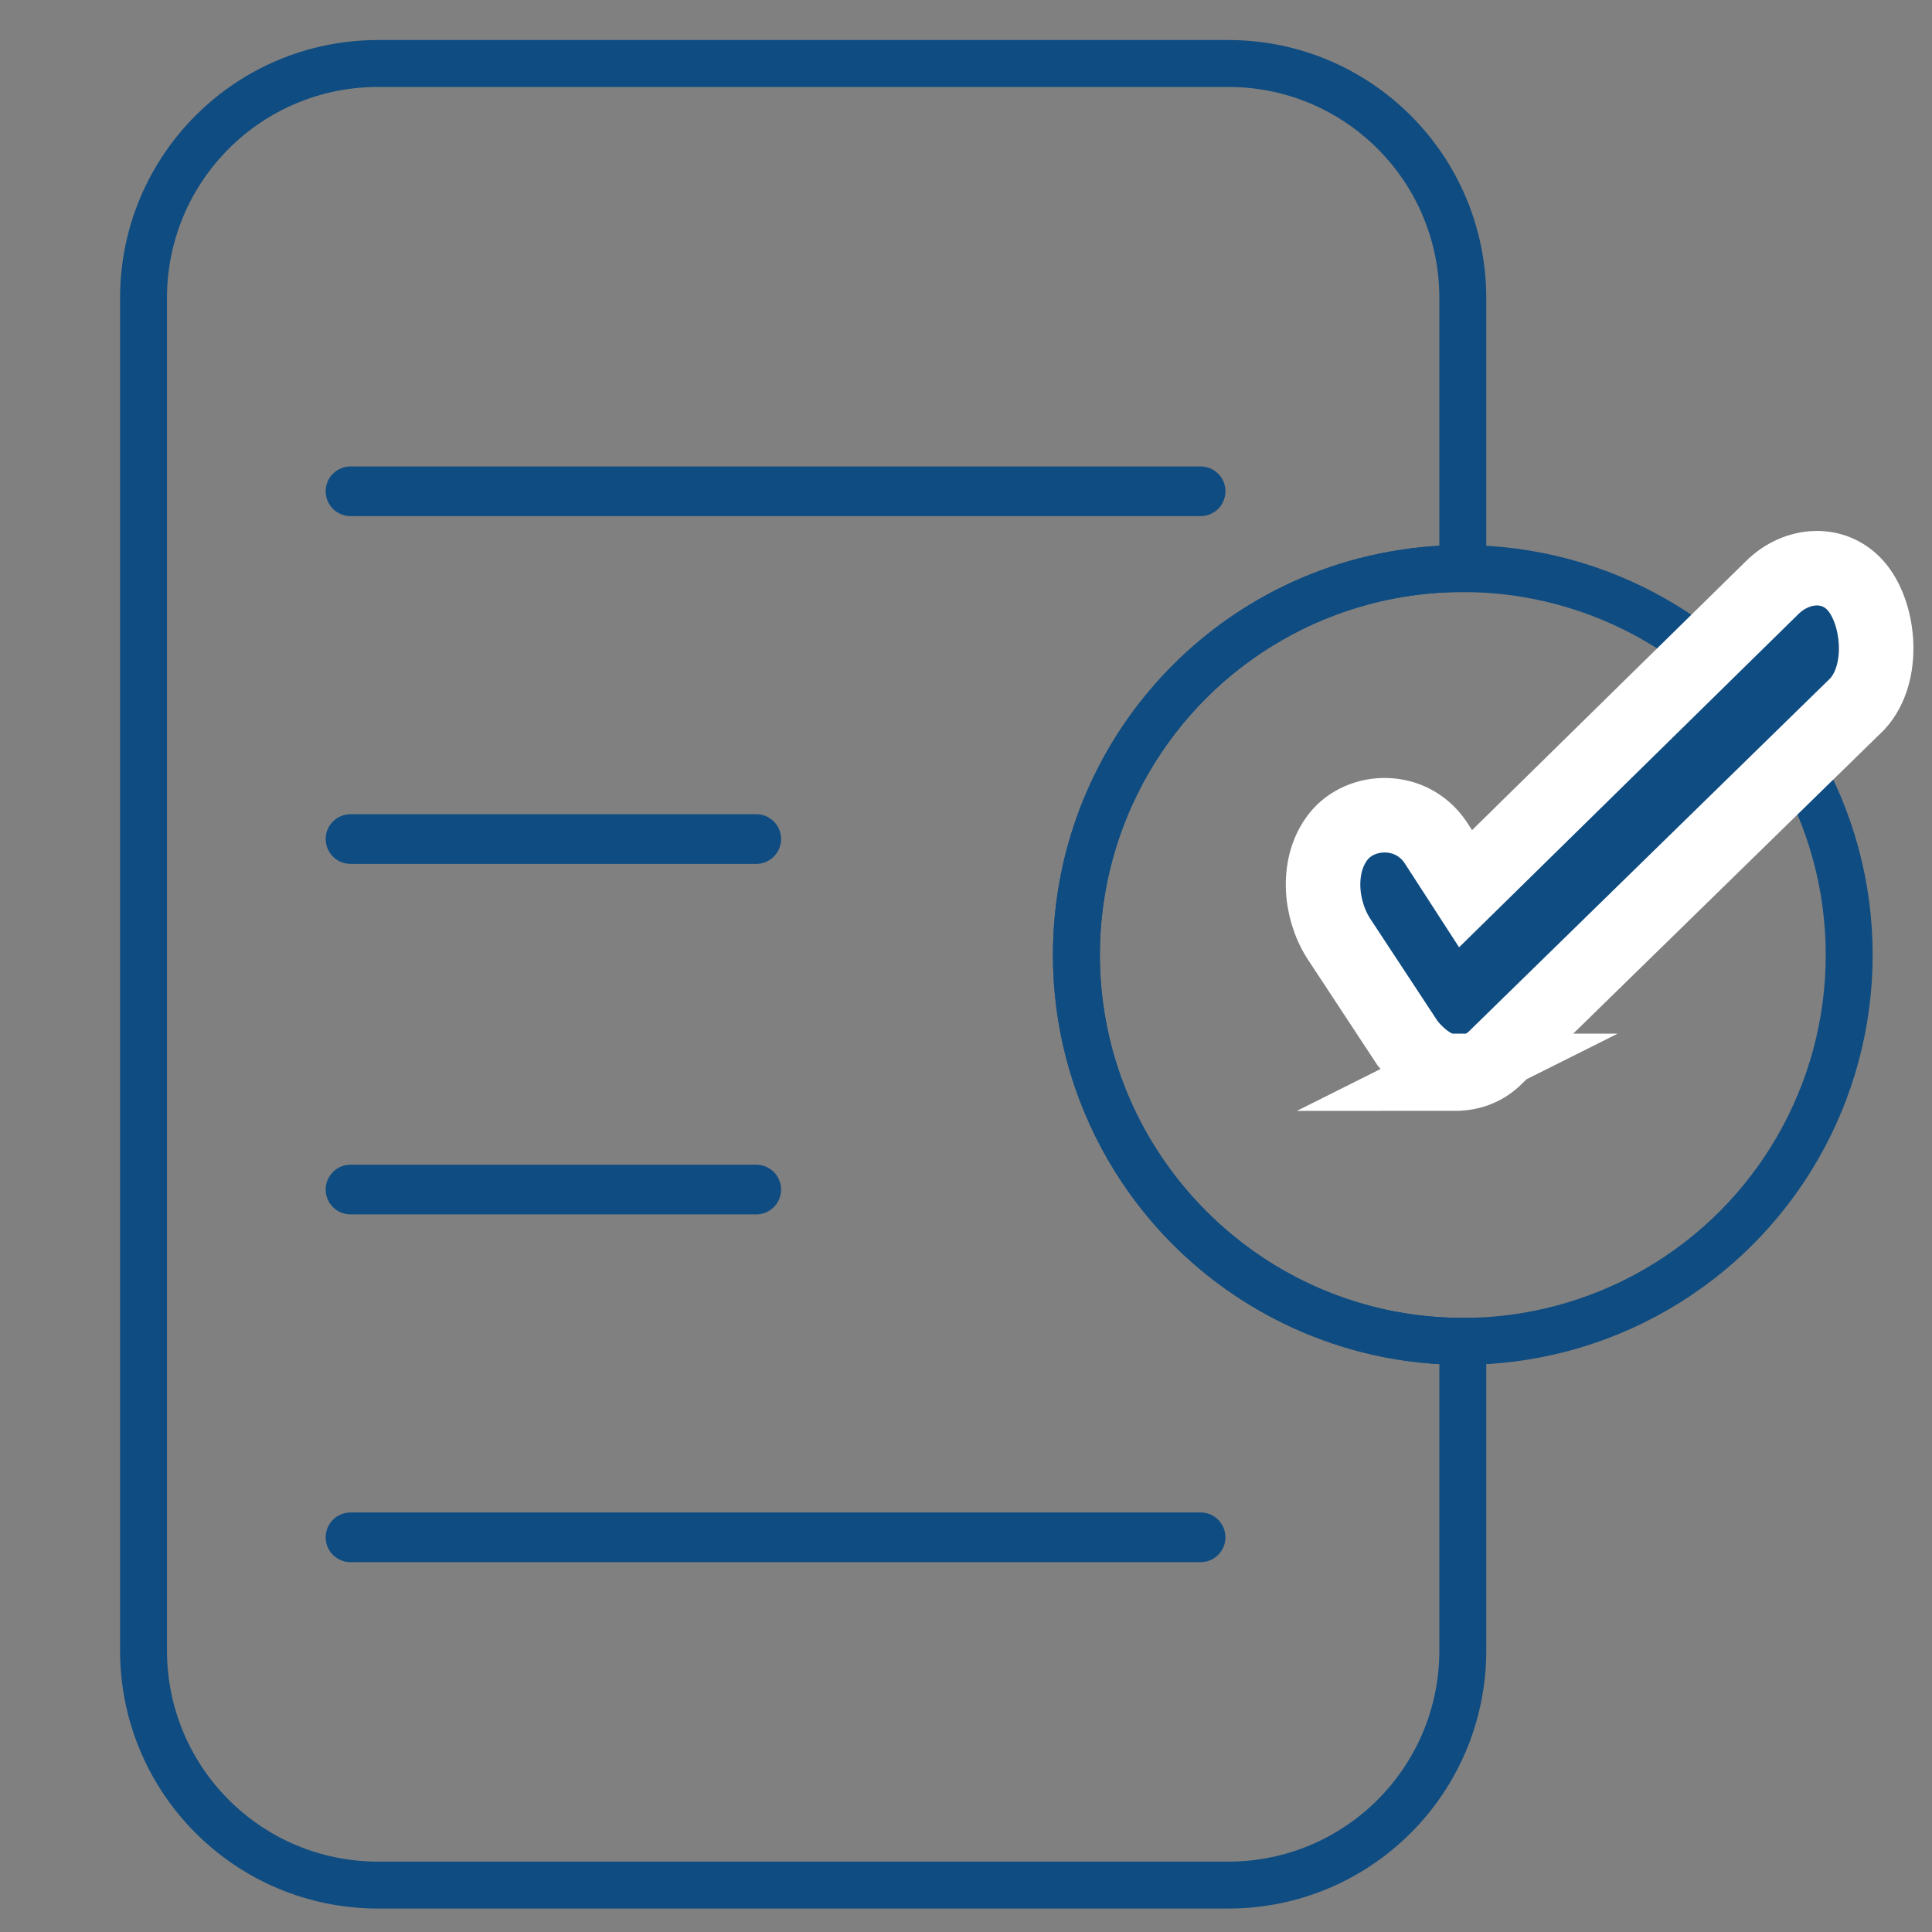 <?xml version="1.0" encoding="UTF-8"?>
<svg id="uuid-d714e367-b9f6-4b9b-abf6-20c7b2aca192" data-name="VistoBueno" xmlns="http://www.w3.org/2000/svg" viewBox="0 0 70 70">
  <rect x="0" y="0" width="70" height="70" fill="#808080" stroke="none"/>
  <defs>
    <style>
      .uuid-34667368-382c-494d-bc14-02119c12b441 {
        fill: #0f4c81;
        stroke: #fff;
        stroke-width: 2.7px;
      }

      .uuid-34667368-382c-494d-bc14-02119c12b441, .uuid-7c06fa20-0b42-4db0-9afb-68f812cc9f95 {
        stroke-miterlimit: 10;
      }

      .uuid-7c06fa20-0b42-4db0-9afb-68f812cc9f95 {
        stroke-width: 1.7px;
      }

      .uuid-7c06fa20-0b42-4db0-9afb-68f812cc9f95, .uuid-e7463de2-2e7e-4382-8441-cc723526a7c7 {
        fill: none;
        stroke: #0f4c81;
      }

      .uuid-e7463de2-2e7e-4382-8441-cc723526a7c7 {
        stroke-linecap: round;
        stroke-linejoin: round;
        stroke-width: 1.8px;
      }
    </style>
  </defs>
  <g id="uuid-83182f03-7de6-4c4f-b763-9ade9c570af8" data-name="contorno">
    <path class="uuid-7c06fa20-0b42-4db0-9afb-68f812cc9f95" d="M53,10.8v9.8c-7.8,0-14,6.3-14,14s6.3,14,14,14v11.2c0,4.7-3.8,8.5-8.5,8.5H13.7c-4.7,0-8.5-3.8-8.5-8.5V10.8c0-4.7,3.8-8.5,8.5-8.5h30.8c4.7,0,8.5,3.8,8.5,8.5Z"/>
    <circle class="uuid-7c06fa20-0b42-4db0-9afb-68f812cc9f95" cx="53" cy="34.6" r="14"/>
  </g>
  <path class="uuid-34667368-382c-494d-bc14-02119c12b441" d="M52.9,38.8c0,0-.2,0-.3,0-.6,0-1.2-.5-1.6-1l-2.5-3.8c-.7-1.1-.8-2.7,0-3.7s2.6-1.1,3.5.2l1.1,1.7s0,0,0,0l11.1-10.9c.9-.9,2.3-1,3.1,0s1,3.1,0,4.2l-13.1,12.8c-.4.4-.9.6-1.5.6Z"/>
  <g id="uuid-8b32f91f-c195-45ba-81cc-a716c638ed02" data-name="lineas">
    <line class="uuid-e7463de2-2e7e-4382-8441-cc723526a7c7" x1="12.7" y1="17.8" x2="43.5" y2="17.8"/>
    <line class="uuid-e7463de2-2e7e-4382-8441-cc723526a7c7" x1="12.7" y1="30.4" x2="27.4" y2="30.4"/>
    <line class="uuid-e7463de2-2e7e-4382-8441-cc723526a7c7" x1="12.7" y1="43.1" x2="27.4" y2="43.1"/>
    <line class="uuid-e7463de2-2e7e-4382-8441-cc723526a7c7" x1="12.7" y1="55.7" x2="43.5" y2="55.7"/>
  </g>
</svg>